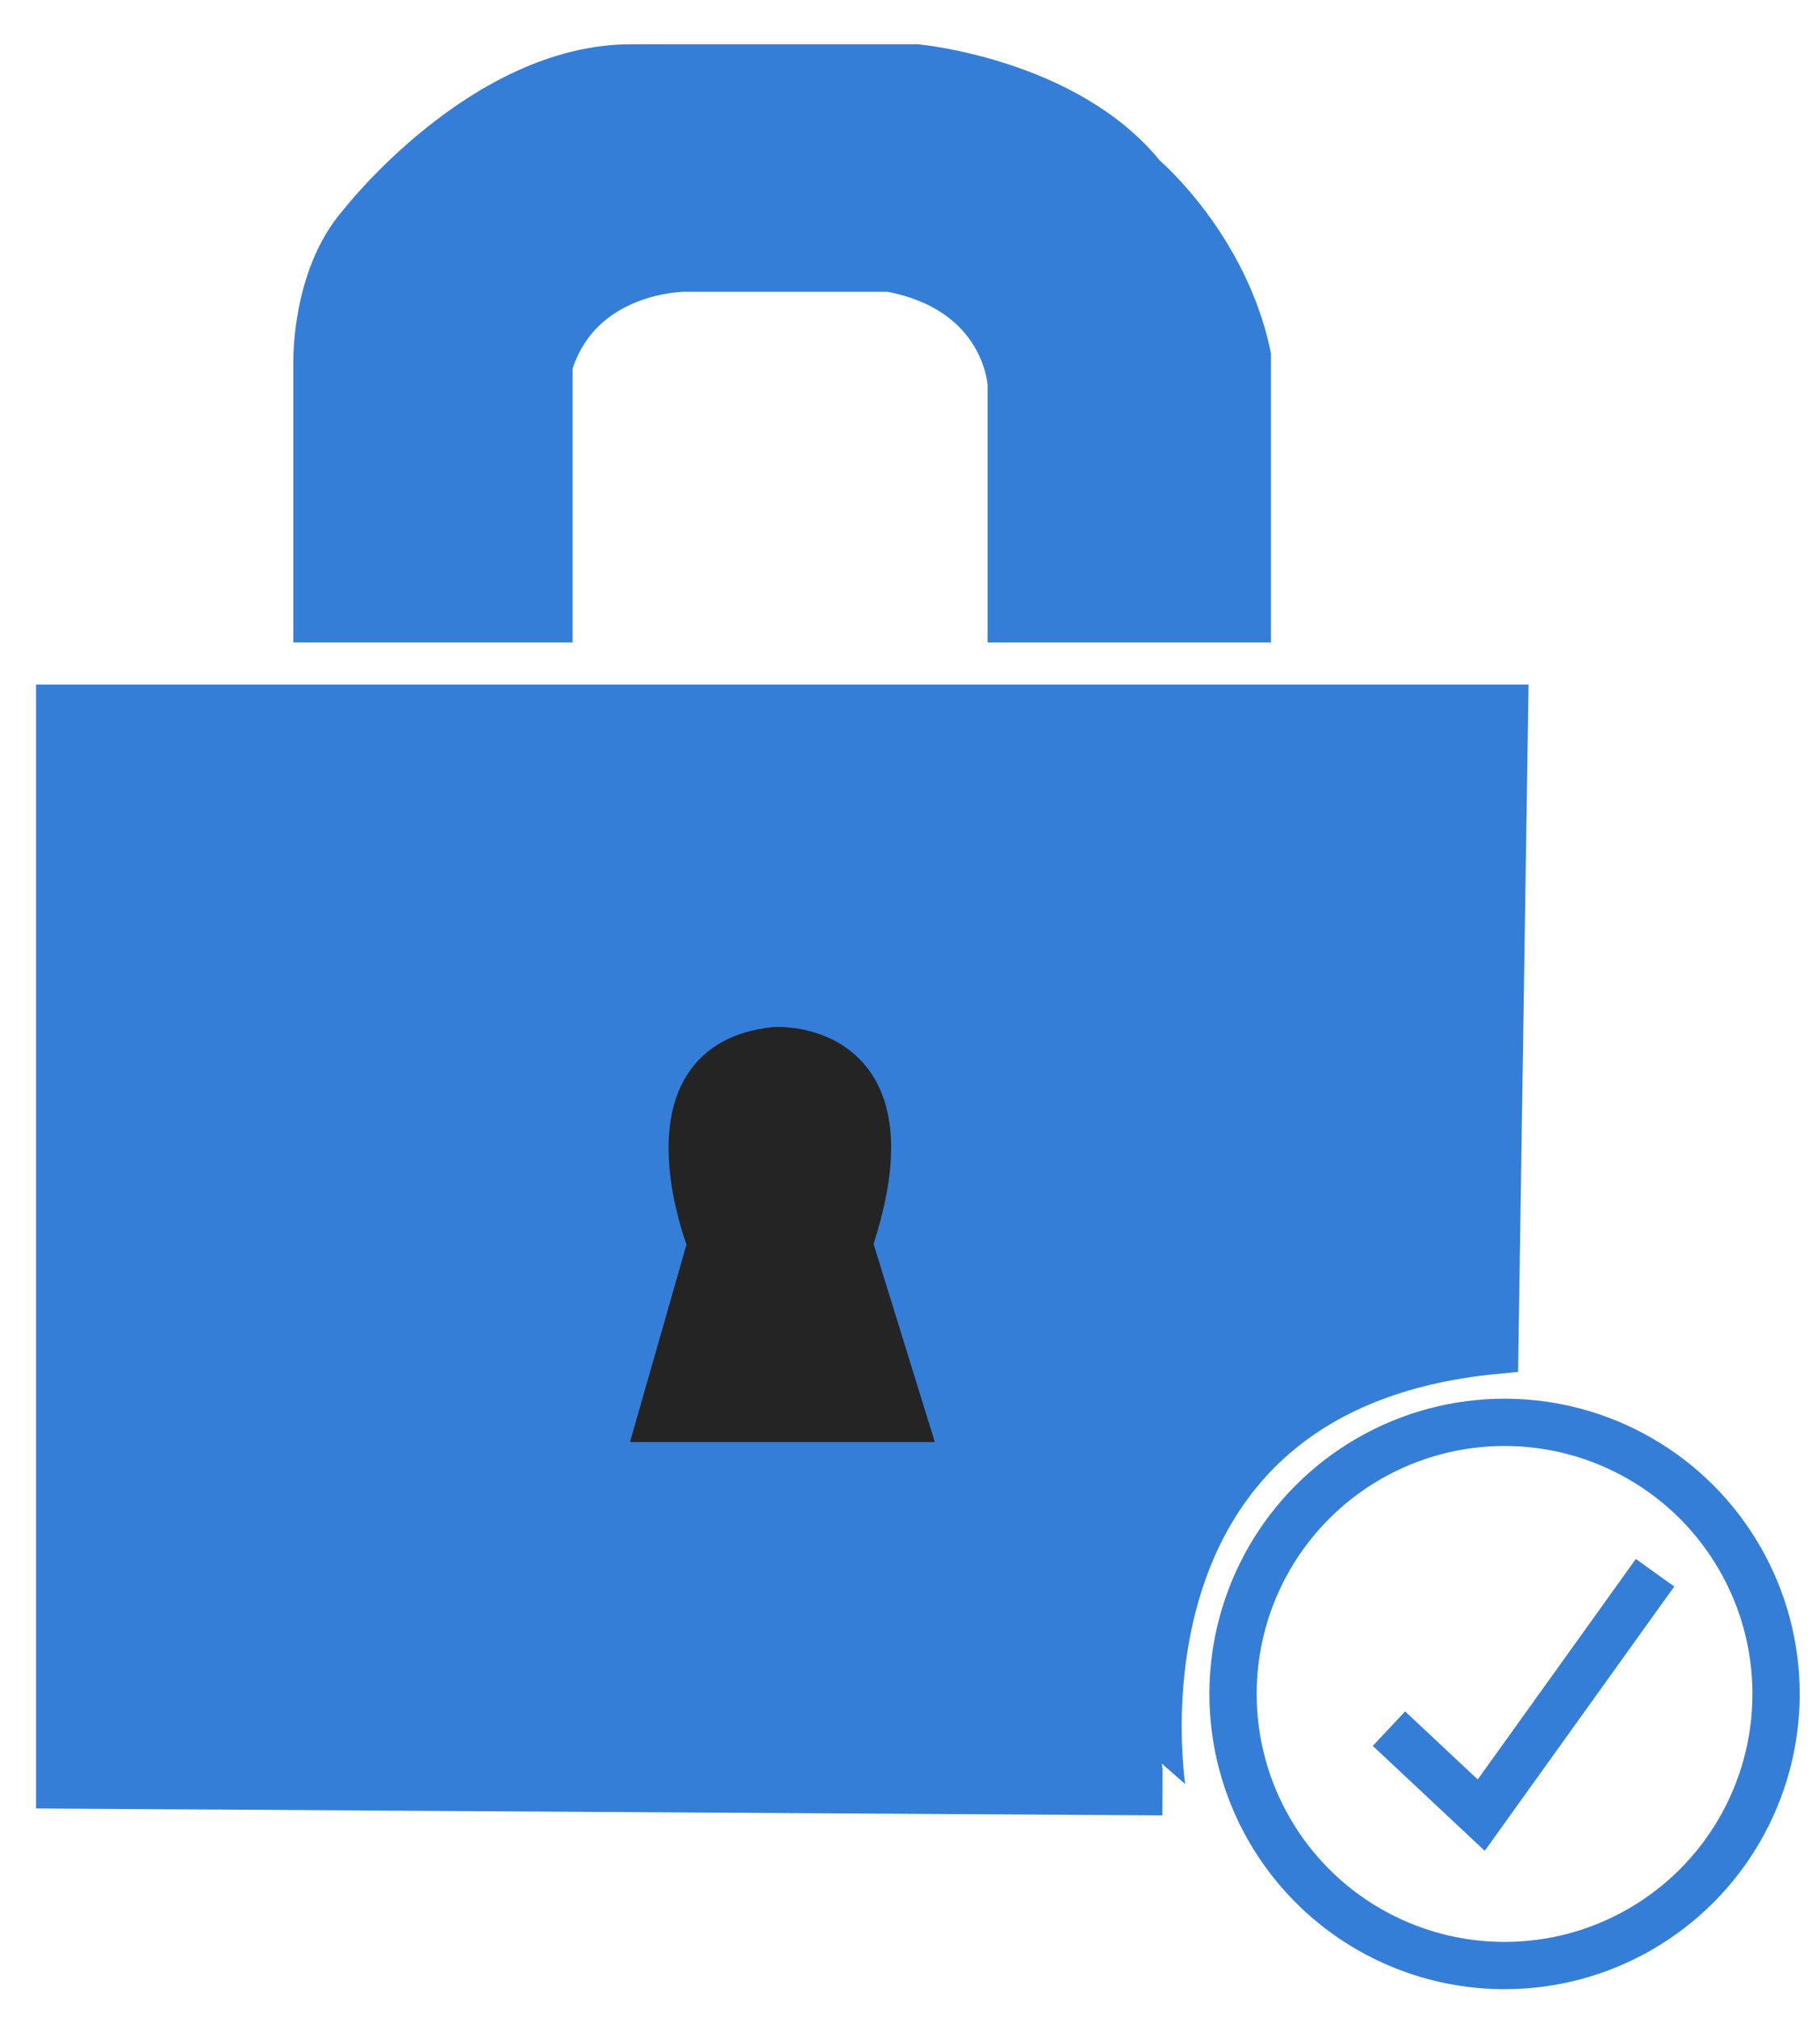 <?xml version="1.0" encoding="iso-8859-1"?>
<!-- Generator: Adobe Illustrator 24.0.2, SVG Export Plug-In . SVG Version: 6.00 Build 0)  -->
<svg version="1.1" id="Layer_1" xmlns="http://www.w3.org/2000/svg" xmlns:xlink="http://www.w3.org/1999/xlink" x="0px" y="0px"
	 viewBox="0 0 231 256" style="enable-background:new 0 0 231 256;" xml:space="preserve">
<g>
	<path style="fill:#357ed8;stroke:#357ed8;stroke-width:6;stroke-miterlimit:10;" d="M189.721,171.335l1.241-81.475H7.577v136.613
		l139.961,0.859C147.538,227.332,138.924,176.247,189.721,171.335z"/>
	<circle style="fill:none;stroke:#357ed8;stroke-width:6;stroke-miterlimit:10;" cx="190.962" cy="214.925" r="34.462"/>
	<path style="fill:#357ed8;stroke:#357ed8;stroke-width:5;stroke-miterlimit:10;" d="M127.845,79.016V48.732
		c0,0-0.516-11.525-14.965-14.211H86.82c0,0-13.03,0-16.642,11.861v32.635H39.733V45.99c0,0-0.278-10.854,5.741-17.735
		c0,0,15.61-20.141,34.639-20.141h36.251c0,0,19.222,1.79,29.027,13.987c0,0,10.45,8.84,13.417,22.939v33.977L127.845,79.016
		L127.845,79.016z"/>
	<path style="fill:#242425;stroke:#242425;stroke-width:5;stroke-miterlimit:10;" d="M89.756,157.81c0,0-9.271-23.22,8.618-25.008
		c0,0,18.677-1.192,9.877,25.008l7.01,22.654H83.276L89.756,157.81z"/>
	<polyline style="fill:none;stroke:#357ed8;stroke-width:6;stroke-miterlimit:10;" points="176.29,219.328 188.002,230.303 
		210.063,199.547 	"/>
</g>
</svg>

